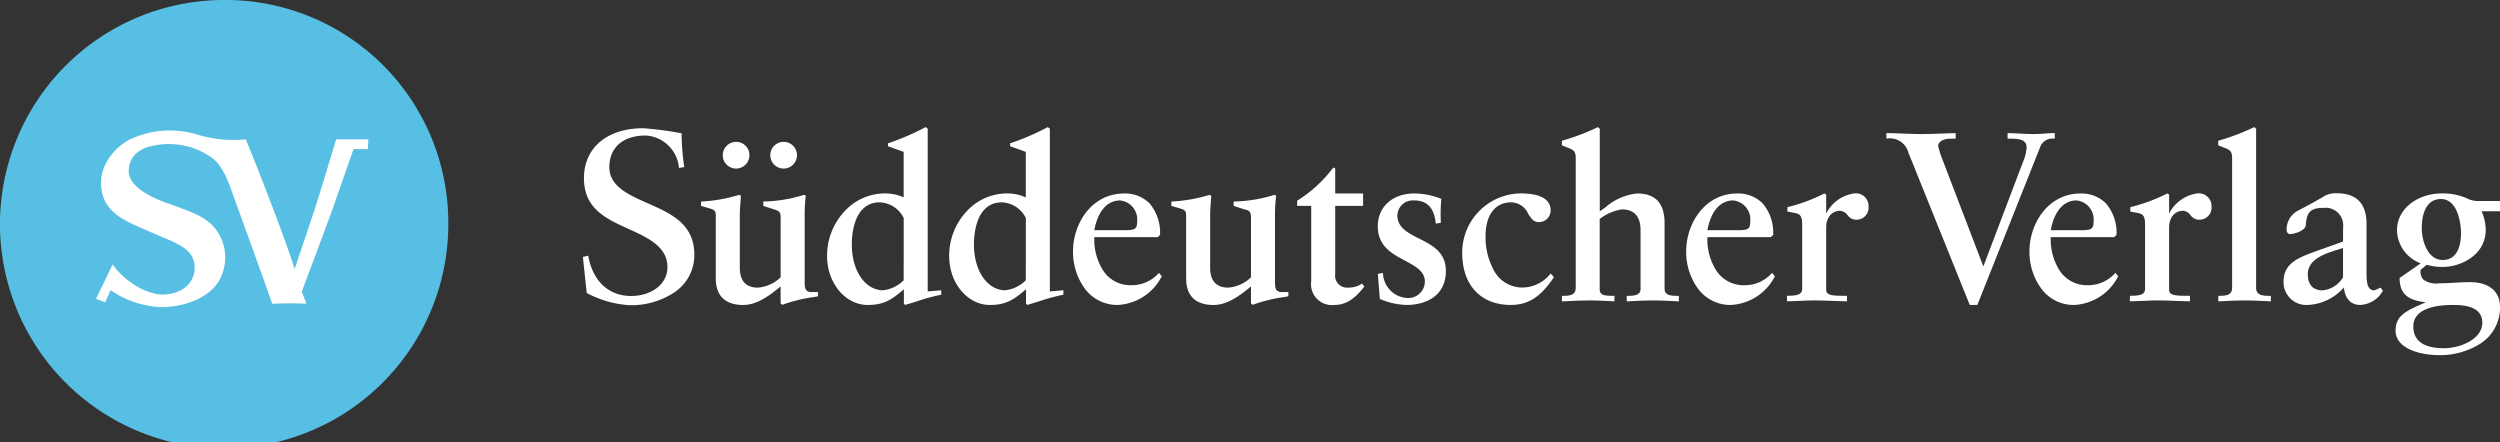 <svg xmlns="http://www.w3.org/2000/svg" width="271.228" height="48" viewBox="0 0 271.228 48"><rect x="0" y="0" width="271.228" height="48" fill="#333333" stroke="none"/><g transform="translate(-154.414 -118)"><g transform="translate(154.414 118)"><path d="M203.05,142a24.32,24.32,0,1,1-24.318-24,24.16,24.16,0,0,1,24.318,24" transform="translate(-154.414 -118)" fill="#57bfe3"/></g><g transform="translate(164.835 132.167)"><path d="M284.51,280.611c-.576-1.9-2.012-5.747-3.256-8.964-.95-2.445-1.8-4.528-2.037-5.121a13.627,13.627,0,0,1-5.453-.573,10.215,10.215,0,0,0-7.029.538c-1.408.646-3.773,2.847-3.127,5.775.548,2.466,2.837,3.238,5.191,4.283,2.686,1.195,4.947,1.747,4.859,3.993-.07,1.949-1.834,2.823-3.462,2.823-1.824,0-4.192-1.492-5.432-3.266l-1.8,3.735,1,.367.58-1.314a10.291,10.291,0,0,0,5.778,1.848c2.648-.1,5.359-1.233,6.225-3.354a5.05,5.05,0,0,0-1.1-5.666c-.734-.6-1.027-.964-4.625-2.218-2.361-.821-4.311-2.005-4.311-3.528,0-1.062.566-2.348,2.638-2.746a8.087,8.087,0,0,1,6.155,1.139c.524.363,1.418.929,2.421,3.906,1.01,2.784,4.2,11.553,4.346,12.094,0,0,1.328-.045,1.782-.045s1.932.038,1.932.038l-.5-1.307s2.931-7.794,3.347-8.978,2.267-6.484,2.267-6.484h1.558l.049-1.058h-3.487s-1.757,5.789-2.138,6.983-2.376,7.1-2.376,7.1" transform="translate(-262.966 -265.577)" fill="#fff"/></g><g transform="translate(232.845 133.389)"><path d="M972.847,278.3a1.448,1.448,0,1,0,1.439,1.45,1.446,1.446,0,0,0-1.439-1.45" transform="translate(-971.408 -278.298)" fill="#fff"/></g><g transform="translate(238.002 133.389)"><path d="M1026.559,278.3a1.448,1.448,0,1,0,1.439,1.45,1.446,1.446,0,0,0-1.439-1.45" transform="translate(-1025.12 -278.298)" fill="#fff"/></g><g transform="translate(303.892 138.989)"><path d="M1718.37,337.219a8.026,8.026,0,0,0-2.914-.587c-2.383,0-3.982,1.436-3.982,3.577s1.569,2.983,2.959,3.717c1.1.587,2.148,1.139,2.148,2.271a1.8,1.8,0,0,1-1.988,1.771,2.777,2.777,0,0,1-2.557-2.721l-.556.119.217,2.718.122.042a7.764,7.764,0,0,0,2.8.6c2.051,0,4.241-.968,4.241-3.682,0-2.054-1.481-2.8-2.91-3.521-1.209-.611-2.351-1.188-2.351-2.515a1.676,1.676,0,0,1,1.81-1.621c1.432,0,2.184.807,2.358,2.522l.552-.1a16.72,16.72,0,0,1,.052-2.589" transform="translate(-1711.474 -336.632)" fill="#fff"/></g><g transform="translate(313.052 138.989)"><path d="M1810.326,344.984a7.52,7.52,0,0,1-.908-3.7c0-2.313,1.037-3.689,2.777-3.689a2.058,2.058,0,0,1,1.852,1.244c.308.486.573.9,1.146.9a1.269,1.269,0,0,0,1.289-1.272c0-1.523-1.764-1.841-3.246-1.841a6.417,6.417,0,0,0-6.348,6.47c0,3.469,2.012,5.628,5.254,5.628,2.187,0,3.427-1.153,4.7-3.011l-.36-.4a3.918,3.918,0,0,1-3.071,1.523,3.475,3.475,0,0,1-3.088-1.859" transform="translate(-1806.888 -336.631)" fill="#fff"/></g><g transform="translate(414.316 138.989)"><path d="M2873.054,338.566v-1.118h-2.131a2.871,2.871,0,0,1-1.181-.161,6.474,6.474,0,0,0-3.063-.657c-2.358,0-4.8,1.5-4.8,4.01a3.917,3.917,0,0,0,2.572,3.57l-2.292,1.593c.018,1.638.787,2.421,2.855,2.631-2.275.971-3.288,1.485-3.288,3.085,0,1.838,2.411,2.655,4.8,2.655A8.243,8.243,0,0,0,2870.8,353a4.639,4.639,0,0,0,2.256-4.07c0-1.68-1.216-2.679-3.249-2.679-.555,0-1.121.031-1.67.063s-1.121.063-1.684.063a2.382,2.382,0,0,1-1.733-.416,1.321,1.321,0,0,1-.279-1.038l.671-.559a5.908,5.908,0,0,0,1.669.238,5.354,5.354,0,0,0,3.259-1.087,3.619,3.619,0,0,0,1.464-2.879,5.017,5.017,0,0,0-.447-2.075Zm-5.156,10.162c.888,0,3.235,0,3.235,1.921,0,1.806-2.407,2.77-4.15,2.77-2.211,0-3.333-.8-3.333-2.362,0-2.03,2.662-2.33,4.248-2.33m-1.065-4.88c-1.652,0-2.267-2.124-2.267-3.462,0-.947.2-3.151,2.089-3.151,1.711,0,2.166,2.414,2.166,3.693,0,1.09-.259,2.921-1.988,2.921" transform="translate(-2861.728 -336.631)" fill="#fff"/></g><g transform="translate(359.078 132.442)"><path d="M2303.551,268.486c-.4.028-.811.052-1.215.052-.573,0-1.111-.028-1.628-.056-.433-.021-.838-.042-1.237-.045v.6h.35c.891,0,1.708.112,1.708.926a4.135,4.135,0,0,1-.335,1.464L2296.84,282.9l-4.67-12.21-.234-.852c0-.4.434-.8,1.4-.8h.5v-.6c-.321,0-.8.021-1.342.042-.765.028-1.635.059-2.341.059-.65,0-1.316-.025-1.959-.049-.615-.025-1.251-.049-1.873-.052v.6a2.071,2.071,0,0,1,2.386,1.509l6.655,16.527h.828l6.805-17.1a1.4,1.4,0,0,1,1.418-.943h.175v-.6c-.335,0-.681.028-1.045.049" transform="translate(-2286.328 -268.437)" fill="#fff"/></g><g transform="translate(217.652 131.914)"><path d="M823.852,263.487a37.141,37.141,0,0,0-4.14-.545c-3.965,0-6.449,2.131-6.449,5.422,0,3.4,2.55,4.454,4.94,5.548,2.03.929,4.119,1.883,4.119,4.108,0,1.838-1.726,3.12-3.951,3.12-2.512,0-4.189-1.729-4.643-4.37l-.58.129.416,3.916a11.452,11.452,0,0,0,4.6,1.324,8.5,8.5,0,0,0,4.922-1.4,4.838,4.838,0,0,0,2.152-4.1c0-3.431-2.767-4.541-5.135-5.593-2.019-.894-4.084-1.816-4.084-3.878,0-2.183,1.534-3.437,3.934-3.437a3.84,3.84,0,0,1,3.619,3.521l.573-.1a27.545,27.545,0,0,1-.29-3.658" transform="translate(-813.148 -262.942)" fill="#fff"/></g><g transform="translate(270.826 138.992)"><path d="M1373.34,346.621a3.527,3.527,0,0,1-3.067-1.656,6.286,6.286,0,0,1-.919-3.563h6.875l.255-.237a4.89,4.89,0,0,0-1.142-3.424,3.74,3.74,0,0,0-2.763-1.073c-3.465,0-5.537,3.2-5.537,6.285a6.763,6.763,0,0,0,1.247,3.989,4.375,4.375,0,0,0,3.605,1.82,5.678,5.678,0,0,0,4.776-3.113l-.307-.37a3.9,3.9,0,0,1-3.022,1.341m-3.986-5.963c.367-2.065,1.4-3.235,2.791-3.235a2.068,2.068,0,0,1,1.859,2.2c0,1-.262,1.031-1.656,1.031h-2.994" transform="translate(-1367.041 -336.668)" fill="#fff"/></g><g transform="translate(337.349 138.992)"><path d="M2066.277,346.621a3.527,3.527,0,0,1-3.067-1.656,6.258,6.258,0,0,1-.922-3.563h6.878l.256-.237a4.891,4.891,0,0,0-1.143-3.424,3.746,3.746,0,0,0-2.763-1.073c-3.465,0-5.533,3.2-5.533,6.285a6.738,6.738,0,0,0,1.247,3.989,4.361,4.361,0,0,0,3.6,1.82,5.675,5.675,0,0,0,4.776-3.113l-.308-.37a3.907,3.907,0,0,1-3.022,1.341m-3.99-5.963c.37-2.065,1.4-3.235,2.795-3.235a2.067,2.067,0,0,1,1.858,2.2c0,1-.262,1.031-1.656,1.031h-3" transform="translate(-2059.982 -336.668)" fill="#fff"/></g><g transform="translate(374.592 138.992)"><path d="M2454.235,346.621a3.53,3.53,0,0,1-3.067-1.656,6.257,6.257,0,0,1-.919-3.563h6.875l.258-.237a4.91,4.91,0,0,0-1.146-3.424,3.74,3.74,0,0,0-2.763-1.073c-3.466,0-5.537,3.2-5.537,6.285a6.744,6.744,0,0,0,1.25,3.989,4.366,4.366,0,0,0,3.6,1.82,5.671,5.671,0,0,0,4.779-3.113l-.308-.37a3.912,3.912,0,0,1-3.022,1.341m-3.986-5.963c.367-2.065,1.4-3.235,2.792-3.235a2.068,2.068,0,0,1,1.859,2.2c0,1-.262,1.031-1.656,1.031h-2.994" transform="translate(-2447.936 -336.668)" fill="#fff"/></g><g transform="translate(323.857 131.792)"><path d="M1922.336,280.47c.94,0,1.894.049,2.816.1v-.6c-.94,0-1.6,0-1.6-.7v-7.633a5.165,5.165,0,0,1,2.417-1.044c1.317,0,2.016.768,2.016,2.232v6.4c0,.748-.831.748-1.5.748v.6c1.006-.049,1.876-.1,2.865-.1.94,0,1.841.049,2.792.1v-.6c-.814,0-1.551,0-1.551-.8v-7.088c0-2.135-.954-3.218-2.99-3.218a6.232,6.232,0,0,0-3.441,1.516l-.6.423v-8.964l-.21-.171a24.933,24.933,0,0,1-3.9,1.478v.493l.786.314c.608.234.716.5.716,1.1v14.044c0,.845-.719.873-1.5.877v.6c.912-.045,1.862-.1,2.893-.1" transform="translate(-1919.443 -261.668)" fill="#fff"/></g><g transform="translate(348.28 138.989)"><path d="M2175.037,348.293c.618-.024,1.184-.056,1.827-.056.716,0,1.447.031,2.152.056l1.348.042v-.6c-1.523,0-2.26,0-2.26-.671v-6.732c0-1.251.765-1.82,1.478-1.82a1.106,1.106,0,0,1,.838.468,1.148,1.148,0,0,0,.94.5,1.311,1.311,0,0,0,1.342-1.425,1.378,1.378,0,0,0-1.544-1.429,4.017,4.017,0,0,0-3.053,2.19v-2.072l-.2-.112a18.373,18.373,0,0,1-4.007,1.485v.479l.744.14c.678.108.859.388.859,1.286v6.962c0,.688-.73.748-1.652.748v.6c.4-.007.8-.028,1.191-.042" transform="translate(-2173.846 -336.632)" fill="#fff"/></g><g transform="translate(295.144 136.169)"><path d="M1624.482,318.832a1.293,1.293,0,0,0,1.429,1.464,2.558,2.558,0,0,0,1.478-.433l.248.325c-1.065,1.376-2.026,1.995-3.273,1.995a2.264,2.264,0,0,1-2.487-2.557v-8.192h-1.523v-.562a14.559,14.559,0,0,0,3.927-3.605l.2.1v2.718h3.025v1.348h-3.025v7.4" transform="translate(-1620.353 -307.265)" fill="#fff"/></g><g transform="translate(395.081 131.792)"><path d="M2662.15,263.953c.6.238.712.5.712,1.1V279.1c0,.845-.719.873-1.5.873v.6c.895-.045,1.841-.1,2.865-.1.961,0,1.918.049,2.84.1v-.6c-.79,0-1.6,0-1.6-.873V261.839l-.21-.171a24.527,24.527,0,0,1-3.9,1.478v.5l.786.311" transform="translate(-2661.364 -261.668)" fill="#fff"/></g><g transform="translate(385.488 138.989)"><path d="M2562.625,348.293c.625-.024,1.188-.056,1.827-.056.719,0,1.45.031,2.155.056l1.349.042v-.6c-1.523,0-2.264,0-2.264-.671v-6.732c0-1.251.769-1.82,1.478-1.82a1.1,1.1,0,0,1,.839.468,1.155,1.155,0,0,0,.943.5,1.312,1.312,0,0,0,1.341-1.425,1.379,1.379,0,0,0-1.544-1.429,4.035,4.035,0,0,0-3.057,2.19v-2.072l-.2-.112a18.5,18.5,0,0,1-4.007,1.485v.479l.744.14c.674.108.856.388.856,1.286v6.962c0,.688-.727.748-1.649.748v.6c.4-.007.8-.028,1.188-.042" transform="translate(-2561.437 -336.632)" fill="#fff"/></g><g transform="translate(230.47 139.128)"><path d="M951.281,350.042c1.5,0,2.906-1.093,4.017-2.009v1.845l.189.15a16.425,16.425,0,0,1,3.413-.842l.454-.08v-.461h-.681c-.646,0-.765-.353-.765-1.006v-7.186a16.633,16.633,0,0,1,.119-2.26l-.175-.1a15.466,15.466,0,0,1-4.433.727v.479l1.216.391c.556.171.664.314.664.9v6.456a4.019,4.019,0,0,1-2.47,1.118c-1.3,0-1.96-.734-1.96-2.18v-5.523c0-.632.045-1.258.094-1.862l.028-.395-.178-.108a17,17,0,0,1-4.15.73v.472l1.006.293c.507.143.594.342.594.744v6.8c0,1.932,1.016,2.914,3.018,2.914" transform="translate(-946.663 -338.087)" fill="#fff"/></g><g transform="translate(281.499 139.128)"><path d="M1482.832,350.042c1.5,0,2.906-1.093,4.017-2.009v1.845l.189.15a16.374,16.374,0,0,1,3.413-.842l.454-.08v-.461h-.681c-.646,0-.769-.353-.769-1.006v-7.186a16.571,16.571,0,0,1,.122-2.26l-.175-.1a15.467,15.467,0,0,1-4.433.727v.479l1.216.391c.555.1.664.314.664.9v6.456a4.019,4.019,0,0,1-2.47,1.118c-1.3,0-1.96-.734-1.96-2.18v-5.523c0-.632.045-1.258.094-1.862l.028-.395-.178-.108a16.992,16.992,0,0,1-4.15.73v.472l1.006.293c.506.143.594.342.594.744v6.8c0,1.932,1.017,2.914,3.018,2.914" transform="translate(-1478.213 -338.087)" fill="#fff"/></g><g transform="translate(402.159 138.975)"><path d="M2737.722,345.269c0-1.645,1.855-2.232,3.211-2.659l.611-.2v3.19a2.924,2.924,0,0,1-2.222,1.411c-1.034,0-1.6-.618-1.6-1.747m7.909,1.453-.685.293c-.79,0-.853-.894-.853-1.977v-5.226c0-2.173-1.055-3.326-3.2-3.326a2.486,2.486,0,0,0-1.453.349c-.919.552-1.827,1.031-2.627,1.453l-.067.035a2.333,2.333,0,0,0-1.328,2.079c0,.318.147.507.395.507.388,0,1.646-.346,1.688-.95.1-1.485.535-1.894,2-1.894a1.9,1.9,0,0,1,2.047,2.155v1.5l-3.141,1.121c-1.7.639-3.312,1.244-3.312,3.2a2.465,2.465,0,0,0,2.637,2.557l.144-.007-.088.007a5.545,5.545,0,0,0,3.843-1.89c.108.866.489,1.89,1.8,1.89a2.975,2.975,0,0,0,2.435-1.537l-.234-.335" transform="translate(-2735.091 -336.486)" fill="#fff"/></g><g transform="translate(244.147 131.792)"><path d="M1097.438,278.283a3.726,3.726,0,0,1-2.32,1.09c-1.925-.1-3.308-2.166-3.308-4.985,0-1.069.22-4.559,3.032-4.559a3.033,3.033,0,0,1,2.6,1.7Zm2.606,1.209v-17.67l-.231-.154a26.6,26.6,0,0,1-4.077,1.757v.318l1.7.611v4.936a4.915,4.915,0,0,0-2.166-.426,5.938,5.938,0,0,0-4.234,1.921,7.034,7.034,0,0,0-1.907,4.884c0,2.917,1.977,5.293,4.416,5.293,1.813,0,2.62-.611,3.916-1.7v1.59l.136.1.629-.182c.395-.119.81-.262,1.313-.419a19.824,19.824,0,0,1,1.977-.5v-.482l-1.474.126" transform="translate(-1089.13 -261.668)" fill="#fff"/></g><g transform="translate(257.394 131.792)"><path d="M1235.432,278.283a3.717,3.717,0,0,1-2.316,1.09c-1.925-.1-3.312-2.166-3.312-4.985,0-1.069.22-4.559,3.032-4.559a3.032,3.032,0,0,1,2.6,1.7Zm2.606,1.209v-17.67l-.23-.154a26.456,26.456,0,0,1-4.077,1.757v.318l1.7.611v4.936a4.911,4.911,0,0,0-2.166-.426,5.938,5.938,0,0,0-4.234,1.921,7.022,7.022,0,0,0-1.911,4.884c0,2.917,1.984,5.293,4.416,5.293,1.817,0,2.624-.611,3.92-1.7v1.59l.14.1.625-.182c.4-.119.807-.262,1.317-.419a19.35,19.35,0,0,1,1.974-.5v-.482l-1.474.126" transform="translate(-1227.121 -261.668)" fill="#fff"/></g></g></svg>